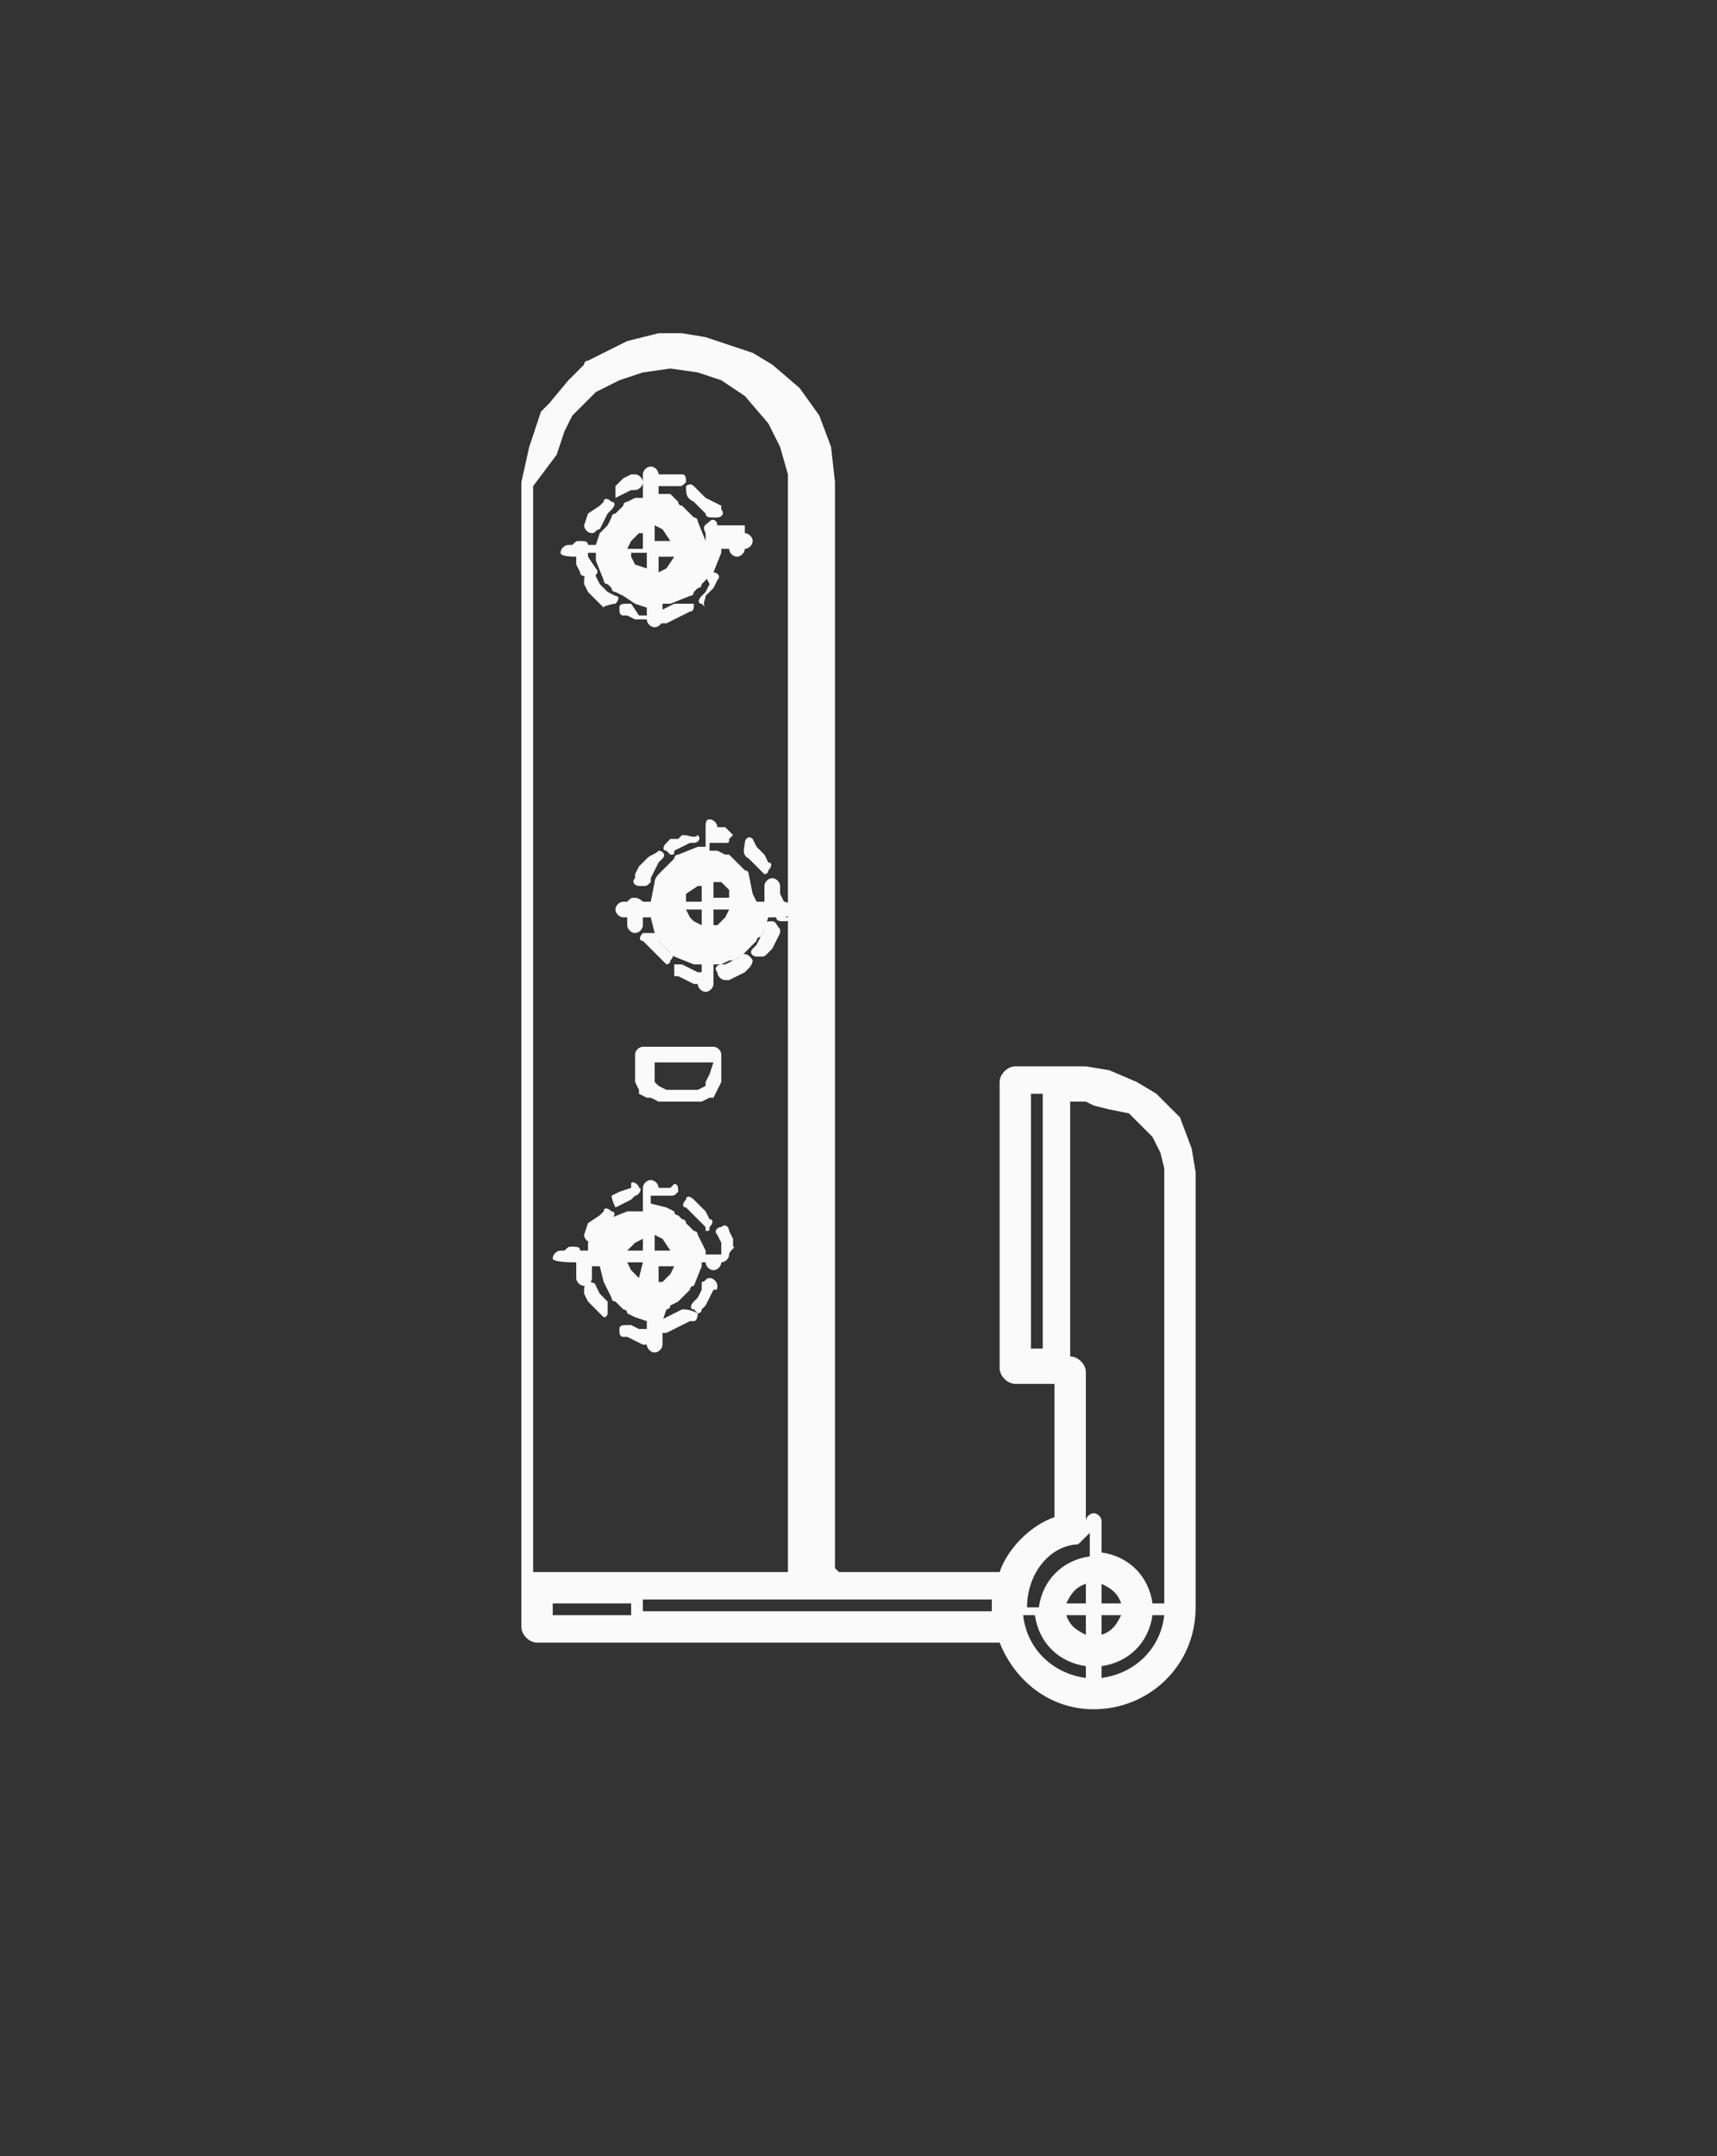 <?xml version="1.0" encoding="utf-8"?>
<!-- Generator: Adobe Illustrator 22.0.1, SVG Export Plug-In . SVG Version: 6.00 Build 0)  -->
<svg version="1.1" id="Livello_1" xmlns="http://www.w3.org/2000/svg" xmlns:xlink="http://www.w3.org/1999/xlink" x="0px" y="0px"
	 viewBox="0 0 43.8 55" style="enable-background:new 0 0 43.8 55;" xml:space="preserve">
<rect x="0" y="0" width="43.8" height="55" fill="#333333" stroke="none"/>
<style type="text/css">
	.st0{fill:#FAFAFA;}
</style>
<g>
	<path class="st0" d="M30.5,30.2v-0.3l-0.1-0.6l-0.3-0.8l-0.6-0.6L29,27.6l-0.7-0.3l-0.6-0.1h-0.2h-1.6c-0.2,0-0.4,0.2-0.4,0.4v7.3
		c0,0.2,0.2,0.4,0.4,0.4h1v3.4c-0.6,0.2-1.2,0.8-1.4,1.4h-4h-0.1l-0.1-0.1V40V12.6v-0.3l-0.1-0.9l-0.3-0.8l-0.5-0.7l-0.7-0.6L19.2,9
		l-0.6-0.2L18,8.6l-0.6-0.1h-0.6L16,8.7l-1,0.5c0,0-0.1,0-0.1,0.1l-0.4,0.4L14,10.3l-0.2,0.2l-0.3,0.9l-0.2,0.9v0.2v29
		c0,0.2,0.2,0.4,0.4,0.4h11.8c0.4,1,1.3,1.7,2.4,1.7c1.4,0,2.6-1.1,2.6-2.6l0,0l0,0C30.5,41,30.5,30.2,30.5,30.2z M28.8,28.4
		l0.6,0.6l0.2,0.4l0.1,0.4v0.4v10.7h-0.3c-0.1-0.7-0.6-1.2-1.3-1.3v-0.8c0-0.1-0.1-0.2-0.2-0.2s-0.2,0.1-0.2,0.2V35
		c0-0.2-0.2-0.4-0.4-0.4v-6.5h0.2h0.2l0.2,0.1l0.4,0.1L28.8,28.4z M26.6,34.4h-0.3v-6.5h0.3V34.4z M27.7,40.9h-0.5
		c0.1-0.2,0.2-0.4,0.5-0.5V40.9z M27.7,41.2v0.5c-0.2-0.1-0.4-0.2-0.5-0.5H27.7z M28.1,41.2h0.5c-0.1,0.2-0.2,0.4-0.5,0.5V41.2z
		 M28.1,40.9v-0.5c0.2,0.1,0.4,0.2,0.5,0.5H28.1z M27.4,39.4C27.4,39.4,27.5,39.4,27.4,39.4c0.1,0,0.1,0,0.2-0.1l0,0
		c0.1-0.1,0.2-0.2,0.2-0.2v0.6c-0.7,0.1-1.2,0.6-1.3,1.3h-0.3C26.2,40.2,26.7,39.5,27.4,39.4z M14.2,11.6l0.2-0.6l0.2-0.4l0.6-0.6
		l0.6-0.3l0.6-0.2l0.7-0.1l0.7,0.1l0.6,0.2l0.6,0.4l0.6,0.7l0.3,0.6l0.2,0.7v0.5V40l0,0l0,0v0.1h-6.5V12.6v-0.2L14.2,11.6z
		 M14.1,40.9h2v0.3h-2V40.9z M16.4,41.1v-0.3h8.9c0,0.1,0,0.2,0,0.2v0.1H16.4L16.4,41.1z M26.1,41.2h0.3c0.1,0.7,0.6,1.2,1.3,1.3
		v0.3C26.9,42.7,26.2,42.1,26.1,41.2z M28.1,42.8v-0.3c0.7-0.1,1.2-0.6,1.3-1.3h0.3C29.6,42.1,28.9,42.7,28.1,42.8z"/>
	<path class="st0" d="M14.7,32.2L14.7,32.2v0.2l0,0l0,0v0.2c0,0.1,0.1,0.2,0.2,0.2l0,0c0.1,0,0.2-0.1,0.2-0.2v-0.2v-0.1h0.2l0.1,0.4
		l0.2,0.4c0,0,0,0.1,0.1,0.1l0.2,0.2c0,0,0.1,0,0.1,0.1l0.2,0.1l0.3,0.1v0.2l0,0h-0.2l0,0l-0.2-0.1H16c-0.1,0-0.2,0-0.2,0.1
		s0,0.2,0.1,0.2H16l0,0l0,0l0.2,0.1l0,0l0,0l0.2,0.1l0,0h0.1l0,0c0,0.1,0.1,0.2,0.2,0.2s0.2-0.1,0.2-0.2v-0.6l0.1-0.3
		c0,0,0.1,0,0.1-0.1l0.2-0.1l0.3-0.3c0,0,0-0.1,0.1-0.1l0.2-0.5v-0.1H18l0,0c0,0.1,0.1,0.2,0.2,0.2s0.2-0.1,0.2-0.2l0,0l0,0
		c0.1,0,0.2-0.1,0.2-0.2s0.2-0.2,0.1-0.2l0,0l0,0l0,0l0,0v-0.2l0,0l0,0l-0.1-0.2c0-0.1-0.1-0.2-0.2-0.1c-0.1,0-0.2,0.1-0.1,0.2
		l0.1,0.2V32l0,0H18v-0.1l-0.2-0.4c0,0,0-0.1-0.1-0.1l-0.2-0.2c0,0,0-0.1-0.1-0.1l-0.1-0.1c0,0-0.1,0-0.1-0.1L17,30.8l-0.4-0.1v-0.2
		h0.2H17l0,0h0.1c0.1,0,0.1,0,0.2-0.1c0-0.1,0-0.2-0.1-0.2l-0.1,0.1l0,0l0,0l-0.1,0l0,0l0,0h-0.2l0,0c0-0.1-0.1-0.2-0.2-0.2
		s-0.2,0.1-0.2,0.2v0.6L16,30.9l-0.5,0.2c0,0-0.1,0-0.1,0.1l-0.1,0.1c0,0,0,0.1-0.1,0.1L15,31.7v0.2h-0.2c0-0.1-0.1-0.1-0.2-0.1l0,0
		c-0.1,0-0.1,0-0.2,0.1h-0.1c-0.1,0-0.2,0.1-0.2,0.2S14.6,32.2,14.7,32.2z M16.3,32.6l-0.2-0.2L16,32.2h0.4L16.3,32.6L16.3,32.6z
		 M17.1,32.5l-0.2,0.2h-0.1v-0.4h0.4L17.1,32.5z M16.9,31.6l0.2,0.3h-0.4v-0.4L16.9,31.6z M16.2,31.7l0.2-0.1v0.3H16L16.2,31.7z"/>
	<path class="st0" d="M14.7,14.2L14.7,14.2v0.2l0,0l0,0l0.1,0.2c0,0.1,0.1,0.1,0.2,0.1c0,0,0,0,0.1,0s0.2-0.1,0.1-0.2L15,14.2v-0.1
		h0.2v0.2l0.2,0.5c0,0,0,0.1,0.1,0.1l0.1,0.1c0,0,0,0.1,0.1,0.1l0.2,0.1l0.3,0.2l0.3,0.1v0.2l0,0h-0.2l-0.2-0.3l0,0l0,0H16
		c-0.1,0-0.2,0-0.2,0.1s0,0.2,0.1,0.2H16l0.2,0.1l0,0l0,0h0.2l0,0h0.1l0,0c0,0.1,0.1,0.2,0.2,0.2s0.2-0.1,0.2-0.2v-0.4h0.2l0.5-0.2
		c0,0,0.1,0,0.1-0.1l0.1-0.1c0,0,0.1,0,0.1-0.1l0.2-0.2c0,0,0-0.1,0.1-0.1l0.2-0.5V14h0.2l0,0c0,0.1,0.1,0.2,0.2,0.2l0,0l0,0
		c0.1,0,0.2-0.1,0.2-0.2l0,0l0,0c0.1,0,0.2-0.1,0.2-0.2s-0.1-0.2-0.2-0.2l0,0l0,0l0,0l0,0v-0.2l0,0l0,0l-0.7,0
		c0-0.1-0.1-0.2-0.2-0.1c-0.1,0.1-0.2,0.1-0.1,0.3v0.1v0.2l0,0l0,0c0-0.1,0-0.1,0-0.1l-0.2-0.5c0,0,0-0.1-0.1-0.1l-0.3-0.3
		c0,0-0.1,0-0.1-0.1l-0.2-0.2H17h-0.2v-0.2H17h0.2l0,0h0.1c0.1,0,0.1,0,0.2-0.1c0-0.1,0-0.2-0.1-0.2h-0.1l0,0l0,0l-0.3,0l0,0l0,0
		h-0.2l0,0c0-0.1-0.1-0.2-0.2-0.2s-0.2,0.1-0.2,0.2v0.6h-0.2L16,12.8c0,0-0.1,0-0.1,0.1l-0.2,0.2c0,0-0.1,0-0.1,0.1l-0.1,0.2
		l-0.2,0.2l-0.1,0.3H15c0-0.1-0.1-0.1-0.2-0.1c-0.1,0-0.1,0-0.2,0.1h-0.1c-0.1,0-0.2,0.1-0.2,0.2S14.6,14.2,14.7,14.2z M16.2,14.4
		l-0.1-0.2v-0.1h0.4v0.4L16.2,14.4z M17,14.5l-0.2,0.1v-0.4h0.4L17,14.5z M16.9,13.5l0.2,0.3h-0.4v-0.4L16.9,13.5z M16.1,13.8
		l0.2-0.2h0.1V14H16L16.1,13.8z"/>
	<path class="st0" d="M18.3,27.8l0.1-0.2v-0.1v-0.6c0-0.1-0.1-0.2-0.2-0.2h-1.8c-0.1,0-0.2,0.1-0.2,0.2v0.6v0.1l0.1,0.2
		c0,0,0,0,0,0.1l0.2,0.1c0,0,0,0,0.1,0l0.2,0.1c0,0,0,0,0.1,0h0.9c0,0,0,0,0.1,0l0.2-0.1c0,0,0,0,0.1,0L18.3,27.8L18.3,27.8z
		 M18.1,27.4L18,27.6v0.1l-0.2,0.1H17l-0.2-0.1l-0.1-0.1l0-0.2v-0.3h1.5L18.1,27.4L18.1,27.4z"/>
	<path class="st0" d="M18,30.9l-0.2-0.2l0,0l0,0l-0.1-0.1c-0.1-0.1-0.2-0.1-0.2,0c-0.1,0.1-0.1,0.2,0,0.2l0.1,0.1l0.2,0.2l0.2,0.2
		l0,0v0.1c0.1,0,0.1,0,0.1-0.1c0.1-0.1,0.1-0.2,0-0.2L18,30.9z"/>
	<path class="st0" d="M15.7,30.8L15.7,30.8L15.7,30.8L15.7,30.8L15.7,30.8l0.2-0.1l0.2-0.1l0,0l0,0l0.1-0.1c0.1,0,0.2-0.2,0.1-0.2
		c0-0.1-0.2-0.2-0.2-0.1v0.1l0,0l-0.3,0.1l0,0l0,0l-0.2,0.1l0,0C15.6,30.5,15.6,30.6,15.7,30.8C15.6,30.8,15.6,30.8,15.7,30.8z"/>
	<path class="st0" d="M14.9,31.5c0,0.1,0.1,0.2,0.2,0.2s0.1-0.1,0.2-0.1l0,0l0.1-0.2l0.1-0.2l0.1-0.1c0.1-0.1,0.1-0.2,0-0.2
		c-0.1-0.1-0.2-0.1-0.2,0L15.3,31l0,0l0,0L15,31.2L14.9,31.5C14.9,31.4,14.9,31.4,14.9,31.5C14.9,31.4,14.9,31.5,14.9,31.5
		L14.9,31.5L14.9,31.5z"/>
	<path class="st0" d="M15.5,33.2L15.5,33.2L15.3,33l-0.1-0.2l0,0c0-0.1-0.2-0.1-0.2-0.1c-0.1,0-0.1,0.2-0.1,0.2V33l0,0l0,0l0.1,0.2
		l0,0l0,0l0.2,0.2l0,0l0.1,0.1l0.1,0.1c0,0,0.1,0,0.1-0.1C15.5,33.4,15.5,33.4,15.5,33.2L15.5,33.2z"/>
	<path class="st0" d="M17.4,33.4L17.4,33.4l-0.2,0.1L17,33.6l0,0l-0.2,0.1c-0.1,0-0.2,0.1-0.1,0.2c0,0.1,0.1,0.1,0.2,0.1
		c0,0,0,0,0.1,0l0.2-0.1l0,0l0,0l0.2-0.1l0,0l0,0l0.2-0.1l0,0l0,0h0.1c0.1,0,0.1-0.2,0.1-0.2C17.6,33.4,17.5,33.4,17.4,33.4z"/>
	<path class="st0" d="M18.3,32.8L18.3,32.8c0-0.1-0.1-0.2-0.2-0.2s-0.1,0.1-0.2,0.1l0,0v0.2l0,0l-0.1,0.2l-0.1,0.1
		c-0.1,0.1-0.1,0.2,0,0.2l0.1,0.1c0,0,0.1,0,0.1-0.1l0.1-0.1l0,0l0,0l0.1-0.2l0,0l0,0l0.1-0.2C18.3,32.9,18.3,32.9,18.3,32.8
		C18.3,32.8,18.4,32.8,18.3,32.8C18.4,32.8,18.3,32.8,18.3,32.8z"/>
	<path class="st0" d="M19.1,21.9L19.1,21.9l0.2,0.2l0,0l0,0l0.1,0.1l0.1,0.1c0,0,0.1,0,0.1-0.1c0.1-0.1,0.1-0.2,0-0.2l0,0l-0.1-0.2
		l0,0l0,0l-0.2-0.2l0,0l0,0l-0.1-0.2c-0.1-0.1-0.2,0-0.2,0.1S18.9,21.8,19.1,21.9L19.1,21.9z"/>
	<path class="st0" d="M18.7,21.3L18.7,21.3C18.7,21.3,18.6,21.3,18.7,21.3C18.6,21.2,18.6,21.2,18.7,21.3l-0.2-0.2l0,0l0,0h-0.2l0,0
		l0,0c0-0.1-0.1-0.2-0.2-0.2S18,21,18,21.1v0.5l0,0h-0.2l-0.5,0.2c0,0-0.1,0-0.1,0.1l-0.4,0.4c0,0-0.1,0.1-0.1,0.2L16.6,23h-0.2
		c0,0-0.1-0.1-0.2-0.1s-0.1,0-0.2,0.1h-0.1c-0.1,0-0.2,0.1-0.2,0.2s0.1,0.2,0.2,0.2H16v0v0.2c0,0.1,0.1,0.2,0.2,0.2l0,0
		c0.1,0,0.2-0.1,0.2-0.2v-0.2l0,0h0.2l0.1,0.4c0,0.1,0,0.1,0.1,0.2l0.3,0.3l0.1,0.1l0.5,0.2h0.2v0.2h-0.1l-0.2-0.1l0,0l0,0l-0.2-0.1
		c-0.1,0-0.1,0-0.2,0v0.1l0,0l0,0v0.1c0,0,0,0,0,0.1l0,0c0,0,0,0,0.1,0l0,0l0.2,0.1l0,0l0.2,0.1l0,0l0,0h0.1l0,0
		c0,0.1,0.1,0.2,0.2,0.2s0.2-0.1,0.2-0.2v-0.5l0,0c0.1,0,0.1,0,0.2,0l0.2-0.1h0.1l0.2-0.1l0.4-0.4c0,0,0-0.1,0.1-0.1l0.1-0.2
		l0.1-0.3h0.2c0,0.1,0.1,0.1,0.2,0.1s0.1,0,0.2-0.1H20c0.1,0,0.2-0.1,0.2-0.2S20.1,23,20,23l0,0l0,0l0,0l0,0l-0.1-0.2v-0.2
		c0-0.1-0.1-0.2-0.2-0.2s-0.2,0.1-0.2,0.2v0.2l0,0l0,0V23l0,0h-0.2l-0.1-0.2l-0.1-0.5c0,0,0-0.1-0.1-0.1L18.8,22l-0.2-0.2h-0.1
		l-0.2-0.1c-0.1,0-0.1,0-0.2,0l0,0v-0.2h0.1h0.2c0,0,0,0,0.1,0s0.1,0,0.1-0.1L18.7,21.3L18.7,21.3L18.7,21.3
		C18.7,21.4,18.7,21.4,18.7,21.3C18.7,21.4,18.7,21.4,18.7,21.3z M17.5,22.8l0.3-0.2h0.1V23h-0.4V22.8z M17.7,23.5l-0.1-0.1
		l-0.1-0.2h0.4v0.4L17.7,23.5z M18.5,23.4l-0.2,0.2h-0.1v-0.4h0.4L18.5,23.4z M18.4,22.5l0.2,0.2v0.2h-0.4v-0.4
		C18.2,22.5,18.4,22.5,18.4,22.5z"/>
	<path class="st0" d="M17.4,21.3L17.4,21.3L17.4,21.3l-0.1,0.1l0,0l0,0h-0.2l0,0l0,0L17,21.5c-0.1,0.1-0.1,0.2,0,0.2l0.1,0.1
		c0.1,0,0.1,0,0.1-0.1l0,0l0.2-0.1l0.2-0.1h0.1c0.1,0,0.2-0.1,0.1-0.2C17.7,21.4,17.6,21.3,17.4,21.3L17.4,21.3z"/>
	<path class="st0" d="M16.5,21.9L16.5,21.9L16.5,21.9L16.5,21.9l-0.2,0.2l0,0l0,0l-0.1,0.2v0.1c-0.1,0.1,0,0.2,0.1,0.2h0.1
		c0.1,0,0.1,0,0.2-0.1v-0.1l0,0l0,0l0.1-0.2l0.1-0.2l0,0l0.1-0.1c0.1-0.1,0-0.2-0.1-0.2C16.7,21.8,16.6,21.8,16.5,21.9z"/>
	<path class="st0" d="M16.6,24.2L16.6,24.2l0.2,0.2l0,0l0.1,0.1l0.1,0.1c0,0,0.1,0,0.1-0.1c0.1-0.1,0.1-0.2,0-0.2L17,24.2l0,0
		L16.8,24v-0.1c0-0.1-0.1-0.1-0.2-0.1l0,0c0,0,0,0-0.1,0c0,0,0,0-0.1,0l0,0l0,0c-0.1,0.1-0.1,0.2,0,0.2L16.6,24.2L16.6,24.2z"/>
	<path class="st0" d="M18.9,24.4L18.9,24.4l-0.2,0.1l0,0l-0.2,0.1h-0.1c-0.1,0-0.2,0.1-0.1,0.2c0,0.1,0.1,0.2,0.2,0.2l0,0h0.1l0,0
		l0,0l0.2-0.1l0,0l0,0l0.2-0.1l0,0l0,0l0.1-0.1c0.1-0.1,0.1-0.2,0.1-0.2C19.1,24.3,18.9,24.3,18.9,24.4z"/>
	<path class="st0" d="M19.7,23.5c-0.1,0-0.2,0-0.2,0.1v0.1l-0.1,0.2l-0.1,0.2l0,0l0,0l-0.1,0.1c-0.1,0.1,0,0.2,0.1,0.2h0.1
		c0.1,0,0.1,0,0.2-0.1l0.1-0.1l0,0l0.1-0.2l0,0l0,0l0.1-0.2l0,0l0,0v-0.1C19.8,23.6,19.8,23.5,19.7,23.5z"/>
	<path class="st0" d="M17.7,12.8l0.2,0.2l0,0l0.1,0.1l0,0c0,0.1,0.1,0.1,0.2,0.1c0,0,0,0,0.1,0s0.2-0.1,0.1-0.2v-0.1l0,0l0,0
		L18,12.7l0,0l-0.2-0.2l0,0l0,0l-0.1-0.1c-0.1-0.1-0.2,0-0.2,0C17.5,12.6,17.5,12.7,17.7,12.8L17.7,12.8z"/>
	<path class="st0" d="M15.7,12.7L15.7,12.7L15.7,12.7L15.7,12.7L15.7,12.7l0.2-0.1l0.2-0.1h0.1c0.1,0,0.2-0.1,0.2-0.2
		s-0.1-0.2-0.2-0.2h-0.1l0,0l0,0l-0.2,0.1l0,0l0,0l-0.2,0.2l0,0C15.7,12.4,15.7,12.6,15.7,12.7C15.6,12.7,15.6,12.7,15.7,12.7z"/>
	<path class="st0" d="M14.9,13.4L14.9,13.4c0,0.1,0.1,0.2,0.2,0.2s0.1-0.1,0.2-0.1l0,0l0.1-0.2l0.1-0.2l0.1-0.1
		c0.1-0.1,0.1-0.2,0-0.2c-0.1-0.1-0.2-0.1-0.2,0l-0.1,0.1l0,0l0,0L15,13.1l0,0l0,0L14.9,13.4C14.9,13.3,14.9,13.4,14.9,13.4
		L14.9,13.4L14.9,13.4z"/>
	<path class="st0" d="M15.7,15.4c0.1-0.1,0.1-0.2,0-0.2l-0.2-0.1l0,0l-0.2-0.2l-0.1-0.2l0,0c0-0.1-0.2-0.1-0.2-0.1
		c-0.1,0-0.1,0.2-0.1,0.2v0.1l0,0l0,0l0.1,0.2l0,0l0,0l0.2,0.2l0,0l0.1,0.1l0.1,0.1C15.3,15.5,15.6,15.4,15.7,15.4z"/>
	<path class="st0" d="M17.5,15.4L17.5,15.4L17.5,15.4L17.5,15.4C17.4,15.4,17.4,15.4,17.5,15.4c-0.1,0-0.1,0-0.2,0h-0.1L17,15.5l0,0
		l-0.2,0.1c-0.1,0-0.2,0.1-0.1,0.2c0,0.1,0.1,0.1,0.2,0.1c0,0,0,0,0.1,0l0.2-0.1l0,0l0,0l0.2-0.1l0,0l0,0l0.2-0.1l0,0
		c0.1,0,0.1-0.1,0.1-0.2C17.7,15.4,17.6,15.4,17.5,15.4z"/>
	<path class="st0" d="M18,15.2L18,15.2L18,15.2L18,15.2l0.2-0.2l0.1-0.2c0.1-0.1,0-0.2-0.1-0.2c-0.1-0.1-0.2,0-0.2,0.1l0.1,0.2
		L18,15.1l-0.1,0.1c-0.1,0.1-0.1,0.2,0,0.2l0.1,0.1C17.9,15.4,18,15.3,18,15.2z"/>
</g>
</svg>
